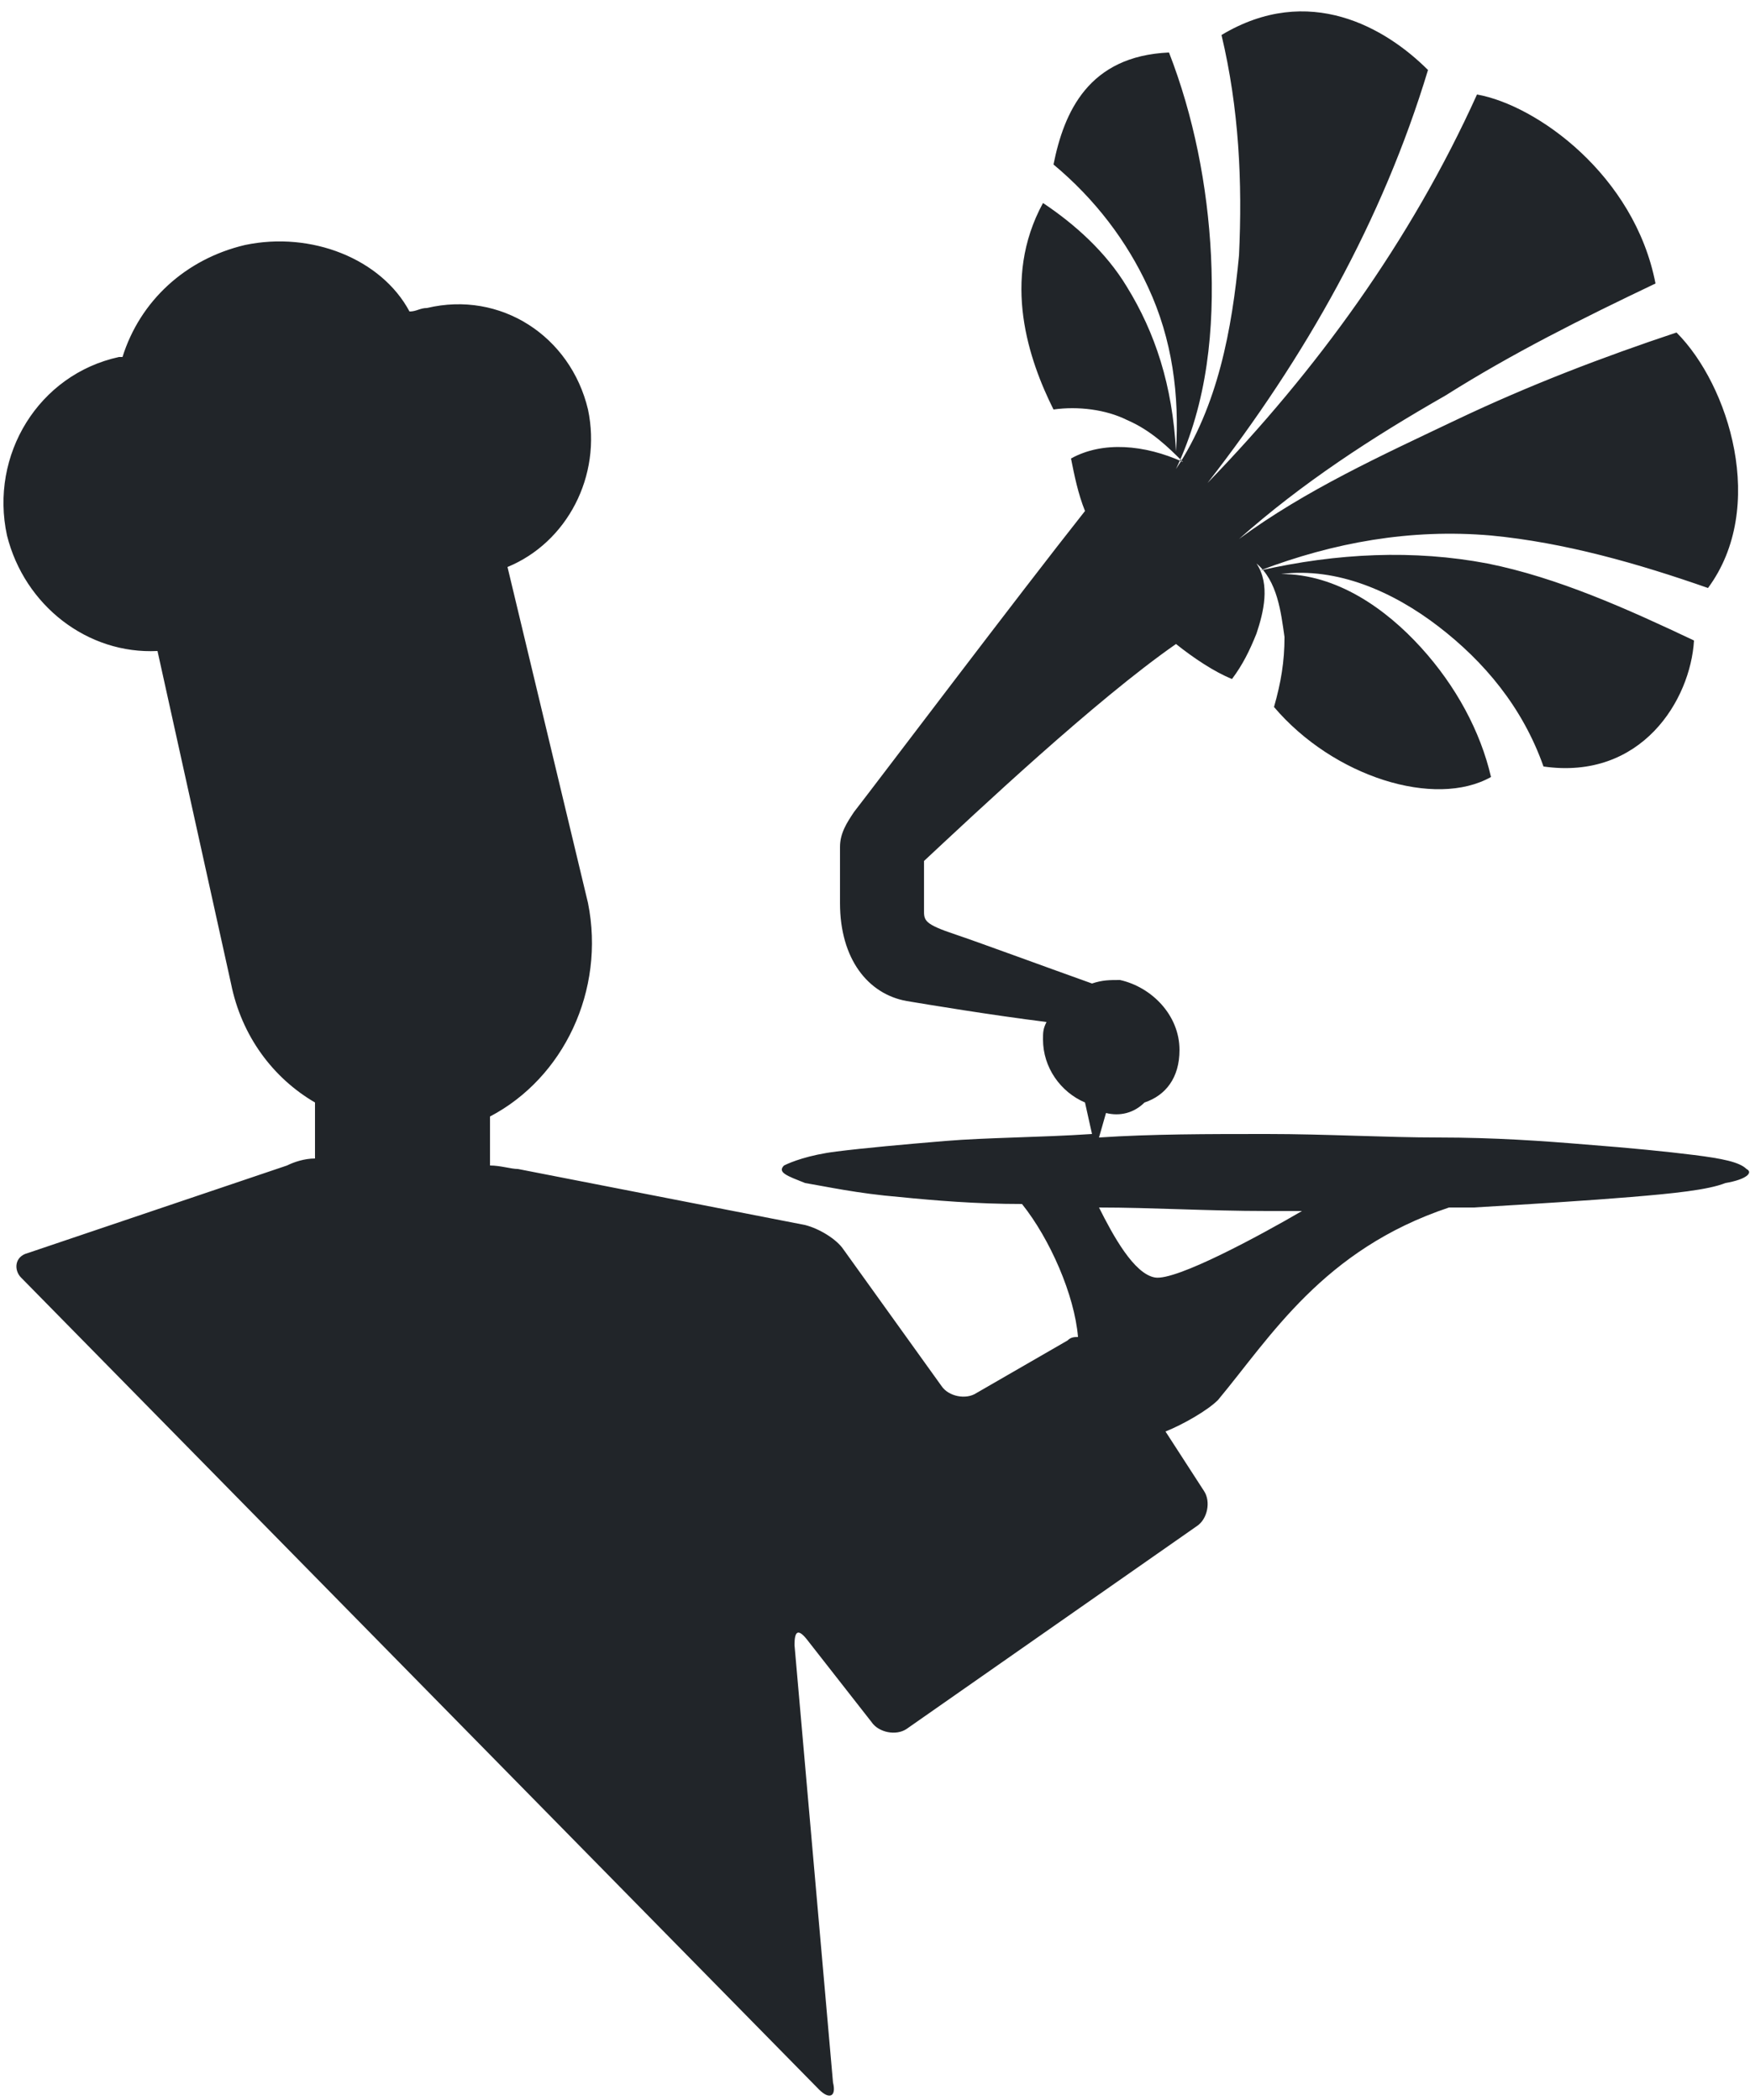 <?xml version="1.0" encoding="utf-8"?>
<!-- Generator: Adobe Illustrator 22.0.1, SVG Export Plug-In . SVG Version: 6.00 Build 0)  -->
<svg version="1.1" id="Layer_1" xmlns="http://www.w3.org/2000/svg" xmlns:xlink="http://www.w3.org/1999/xlink" x="0px" y="0px"
	 width="50px" height="60px" viewBox="0 0 50 60" style="enable-background:new 0 0 50 60;" xml:space="preserve">
<path id="sigle" style="fill:#212529;" d="M49.9,33.4c-0.2-0.2-0.7-0.3-1.5-0.4c-0.8-0.1-1.8-0.2-3.1-0.3c-1.2-0.1-2.6-0.2-4.2-0.2
	c-1.5,0-3.2-0.1-4.9-0.1c-1.7,0-3.3,0-4.8,0.1l0.2-0.7c0,0,0,0,0,0c0.4,0.1,0.8,0,1.1-0.3c0.6-0.2,1-0.7,1-1.5c0-1-0.8-1.8-1.7-2
	c-0.3,0-0.5,0-0.8,0.1c-1.4-0.5-3.3-1.2-3.9-1.4c-0.9-0.3-0.9-0.4-0.9-0.7v-1.4c1.5-1.4,4.9-4.6,7.2-6.2c0.5,0.4,1.1,0.8,1.6,1
	c0.3-0.4,0.5-0.8,0.7-1.3c0.2-0.6,0.4-1.4,0-2c0.6,0.5,0.7,1.4,0.8,2.1c0,0.7-0.1,1.3-0.3,2c1.7,2,4.6,2.9,6.2,2
	c-0.3-1.3-1-2.6-2-3.7c-1-1.1-2.4-2.1-4-2.1c1.6-0.2,3.2,0.5,4.5,1.5c1.3,1,2.4,2.3,3,4c2.8,0.4,4.2-1.9,4.3-3.6
	c-1.9-0.9-3.9-1.8-5.9-2.2c-2.1-0.4-4.3-0.3-6.5,0.2c2.1-0.8,4.3-1.2,6.6-1c2.1,0.2,4.2,0.8,6.2,1.5c1.7-2.3,0.6-5.8-0.9-7.3
	c-2.1,0.7-4.2,1.5-6.3,2.5c-2.1,1-4.3,2-6.2,3.4c1.8-1.6,3.8-2.9,5.9-4.1c1.9-1.2,3.9-2.2,6-3.2c-0.6-3.1-3.4-5.1-5.1-5.4
	c-1.9,4.2-4.6,7.9-7.7,11.1c2.8-3.6,5-7.5,6.3-11.8c-1.2-1.2-3.4-2.5-5.9-1c0.5,2.1,0.6,4.2,0.5,6.3c-0.2,2.1-0.6,4.3-1.8,6.1
	c0.9-1.9,1.1-4,1-6.1c-0.1-2-0.5-4-1.2-5.8c-2.3,0.1-3,1.7-3.3,3.2c1.2,1,2.1,2.2,2.7,3.5c0.7,1.5,0.9,3.1,0.8,4.7
	C33.5,11,33,9.5,32.2,8.2c-0.6-1-1.5-1.8-2.4-2.4c-1.2,2.2-0.4,4.5,0.3,5.9c0.7-0.1,1.5,0,2.1,0.3c0.7,0.3,1.2,0.8,1.6,1.2
	c-1.1-0.5-2.3-0.6-3.2-0.1c0.1,0.5,0.2,1,0.4,1.5c-1.9,2.4-5.9,7.7-6.6,8.6c-0.2,0.3-0.4,0.6-0.4,1h0c0,0,0,0,0,1.6
	c0,1.6,0.8,2.6,1.9,2.8c0.6,0.1,2.4,0.4,4,0.6c-0.1,0.2-0.1,0.3-0.1,0.5c0,0.8,0.5,1.5,1.2,1.8l0.2,0.9c0,0,0,0,0,0
	c-1.5,0.1-3,0.1-4.2,0.2c-1.2,0.1-2.3,0.2-3.1,0.3c-0.8,0.1-1.3,0.3-1.5,0.4c-0.2,0.2,0.1,0.3,0.6,0.5c0.6,0.1,1.5,0.3,2.7,0.4
	c1,0.1,2.2,0.2,3.5,0.2c0.8,1,1.5,2.6,1.6,3.8c-0.1,0-0.2,0-0.3,0.1l-2.6,1.5c-0.3,0.2-0.8,0.1-1-0.2l-2.8-3.9
	c-0.2-0.3-0.7-0.6-1.1-0.7l-8.2-1.6c-0.2,0-0.5-0.1-0.8-0.1v-1.4c2.1-1.1,3.3-3.6,2.8-6.1l-2.3-9.6c1.7-0.7,2.7-2.6,2.3-4.5
	c-0.5-2.1-2.5-3.4-4.6-2.9c-0.2,0-0.3,0.1-0.5,0.1C10.9,7.4,8.9,6.6,7,7c-1.7,0.4-3,1.6-3.5,3.2c0,0-0.1,0-0.1,0
	c-2.3,0.5-3.7,2.8-3.2,5.1c0.5,2,2.3,3.4,4.3,3.3l2.1,9.5c0.3,1.5,1.2,2.7,2.4,3.4v1.6c-0.3,0-0.6,0.1-0.8,0.2l-7.4,2.5
	c-0.4,0.1-0.4,0.5-0.2,0.7l22.8,23.2c0.3,0.3,0.5,0.2,0.4-0.2l-1.1-12.5c0-0.4,0.1-0.5,0.4-0.1l1.8,2.3c0.2,0.3,0.7,0.4,1,0.2
	l8.3-5.8c0.3-0.2,0.4-0.7,0.2-1l-1.1-1.7c0.5-0.2,1.2-0.6,1.5-0.9c1.5-1.8,3-4.3,6.6-5.5c0.2,0,0.4,0,0.7,0c1.7-0.1,3.3-0.2,4.5-0.3
	c1.2-0.1,2.2-0.2,2.7-0.4C49.9,33.7,50.1,33.5,49.9,33.4z M33,36.5c-0.6-0.1-1.2-1.2-1.6-2c1.5,0,3.1,0.1,4.8,0.1c0.4,0,0.7,0,1,0
	C36,35.3,33.6,36.6,33,36.5z"/>
</svg>
